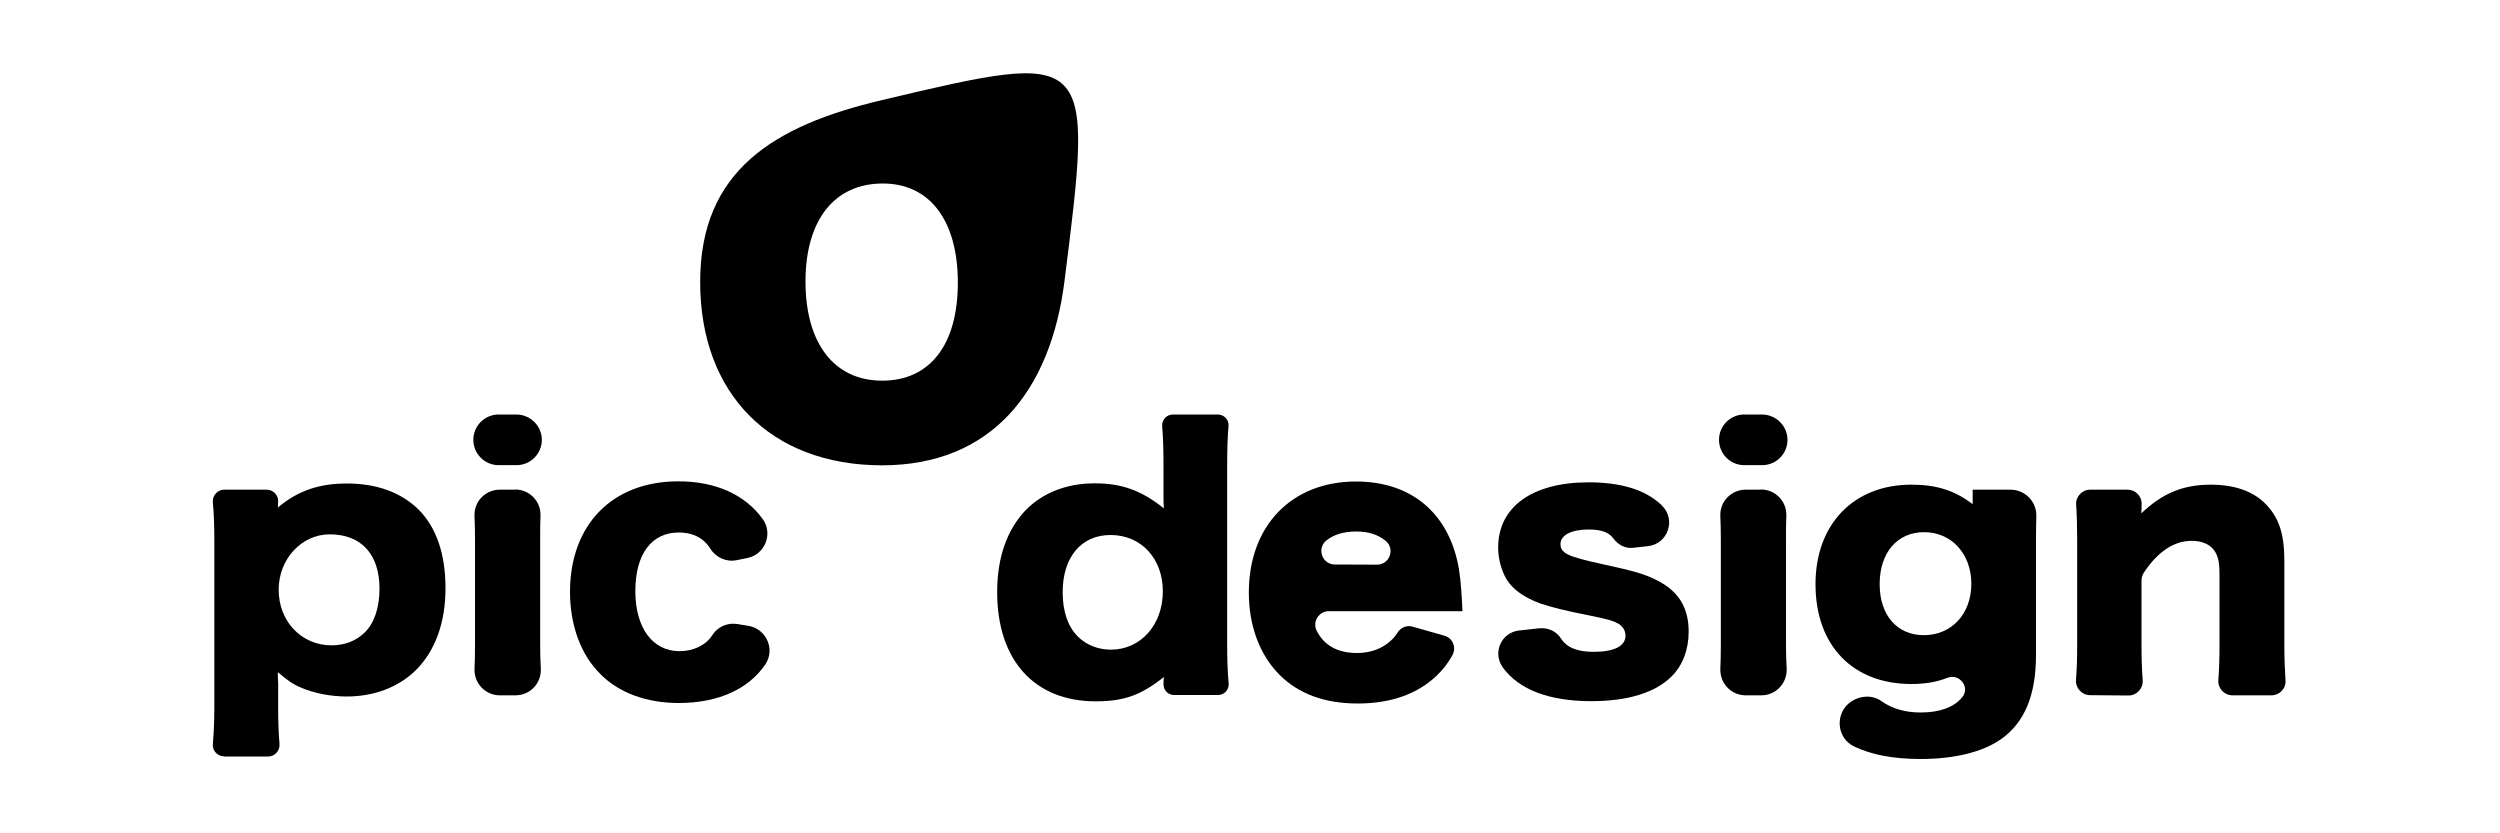 <?xml version="1.0" encoding="UTF-8"?>
<svg xmlns="http://www.w3.org/2000/svg" xmlns:xlink="http://www.w3.org/1999/xlink" version="1.1" id="レイヤー_1" x="0px" y="0px" viewBox="0 0 1500 500" style="enable-background:new 0 0 1500 500;" xml:space="preserve" width="1500" height="500">
	<defs>
		<style>
		  .cls-1{stroke:#000;stroke-miterlimit:10;}
			/* /***************************************************
 * Generated by SVG Artista on 9/6/2023, 11:28:21 PM
 * MIT license (https://opensource.org/licenses/MIT)
 * W. https://svgartista.net
 **************************************************/

@-webkit-keyframes animate-svg-fill-1{0%{fill:transparent}100%{fill:rgb(0,0,0)}}@keyframes animate-svg-fill-1{0%{fill:transparent}100%{fill:rgb(0,0,0)}}.svg-elem-1{-webkit-animation:animate-svg-fill-1 0.1s ease 0.8s both;animation:animate-svg-fill-1 0.1s ease 0.8s both}@-webkit-keyframes animate-svg-fill-2{0%{fill:transparent}100%{fill:rgb(0,0,0)}}@keyframes animate-svg-fill-2{0%{fill:transparent}100%{fill:rgb(0,0,0)}}.svg-elem-2{-webkit-animation:animate-svg-fill-2 0.1s ease 1.1s both;animation:animate-svg-fill-2 0.1s ease 1.1s both}@-webkit-keyframes animate-svg-fill-3{0%{fill:transparent}100%{fill:rgb(0,0,0)}}@keyframes animate-svg-fill-3{0%{fill:transparent}100%{fill:rgb(0,0,0)}}.svg-elem-3{-webkit-animation:animate-svg-fill-3 0.1s ease 1.4s both;animation:animate-svg-fill-3 0.1s ease 1.4s both}@-webkit-keyframes animate-svg-fill-4{0%{fill:transparent}100%{fill:rgb(0,0,0)}}@keyframes animate-svg-fill-4{0%{fill:transparent}100%{fill:rgb(0,0,0)}}.svg-elem-4{-webkit-animation:animate-svg-fill-4 0.1s ease 1.7s both;animation:animate-svg-fill-4 0.1s ease 1.7s both}@-webkit-keyframes animate-svg-fill-5{0%{fill:transparent}100%{fill:rgb(0,0,0)}}@keyframes animate-svg-fill-5{0%{fill:transparent}100%{fill:rgb(0,0,0)}}.svg-elem-5{-webkit-animation:animate-svg-fill-5 0.1s ease 2s both;animation:animate-svg-fill-5 0.1s ease 2s both}@-webkit-keyframes animate-svg-fill-6{0%{fill:transparent}100%{fill:rgb(0,0,0)}}@keyframes animate-svg-fill-6{0%{fill:transparent}100%{fill:rgb(0,0,0)}}.svg-elem-6{-webkit-animation:animate-svg-fill-6 0.1s ease 2.3s both;animation:animate-svg-fill-6 0.1s ease 2.3s both}@-webkit-keyframes animate-svg-fill-7{0%{fill:transparent}100%{fill:rgb(0,0,0)}}@keyframes animate-svg-fill-7{0%{fill:transparent}100%{fill:rgb(0,0,0)}}.svg-elem-7{-webkit-animation:animate-svg-fill-7 0.1s ease 2.6s both;animation:animate-svg-fill-7 0.1s ease 2.6s both}@-webkit-keyframes animate-svg-fill-8{0%{fill:transparent}100%{fill:rgb(0,0,0)}}@keyframes animate-svg-fill-8{0%{fill:transparent}100%{fill:rgb(0,0,0)}}.svg-elem-8{-webkit-animation:animate-svg-fill-8 0.1s ease 2.9s both;animation:animate-svg-fill-8 0.1s ease 2.9s both}@-webkit-keyframes animate-svg-fill-9{0%{fill:transparent}100%{fill:rgb(0,0,0)}}@keyframes animate-svg-fill-9{0%{fill:transparent}100%{fill:rgb(0,0,0)}}.svg-elem-9{-webkit-animation:animate-svg-fill-9 0.1s ease 3.2s both;animation:animate-svg-fill-9 0.1s ease 3.2s both}@-webkit-keyframes animate-svg-fill-10{0%{fill:transparent}100%{fill:rgb(0,0,0)}}@keyframes animate-svg-fill-10{0%{fill:transparent}100%{fill:rgb(0,0,0)}}.svg-elem-10{-webkit-animation:animate-svg-fill-10 0.1s ease 3.5s both;animation:animate-svg-fill-10 0.1s ease 3.5s both} */
		</style>
	</defs>
	/* <!--?xml version="1.0" encoding="utf-8"?-->
<!-- Generator: Adobe Illustrator 27.2.0, SVG Export Plug-In . SVG Version: 6.00 Build 0)  -->
<svg xmlns="http://www.w3.org/2000/svg" xmlns:xlink="http://www.w3.org/1999/xlink" version="1.1" id="レイヤー_1" x="0px" y="0px" viewBox="0 0 1500 500" style="enable-background:new 0 0 1500 500;" xml:space="preserve" width="1500" height="500">
<g>
	<path d="M698.1,410.7c0-1.2,0-2.6,0.2-4.5c-13.6,10.9-23.9,14.6-40.9,14.6c-36.8,0-59.1-24.7-59.1-65.6c0-21,6.1-37.8,17.4-49.4   c10.3-10.3,24.5-15.8,41.1-15.8c16.4,0,28.1,4.3,41.5,15c-0.2-3-0.2-4.9-0.2-7.7v-16.8c0-10.5-0.2-17.9-0.8-24.7   c-0.3-3.8,2.6-7.1,6.4-7.1l27,0c3.8,0,6.8,3.2,6.4,7c-0.6,6.9-0.8,14.8-0.8,24.8v104.8c0,10.3,0.2,17.5,0.9,24.7   c0.3,3.8-2.6,7-6.4,7l-26.2,0C701,417.1,698.1,414.2,698.1,410.7L698.1,410.7z M637.6,355.4c0,11.5,3.2,20.8,9.3,26.7   c4.9,4.9,12.1,7.7,19.6,7.7c18,0,31.2-15,31.2-35c0-19.6-12.9-33.8-31.4-33.8C648.8,321,637.6,334.2,637.6,355.4z" class="svg-elem-1"></path>
	<path d="M797.3,366.7c-5.9,0-9.9,6.2-7.4,11.5c4.4,9,12.6,13.6,24.3,13.6c8.1,0,15.2-2.6,20.4-7.5c1.6-1.5,2.7-2.8,3.7-4.4   c1.9-3.3,5.7-5,9.3-3.9l19,5.4c5.1,1.4,7.4,7.2,4.8,11.8c-2.6,4.7-5.2,8-8.9,11.7c-11.5,11.3-27.7,17.2-47.8,17.2   c-19.8,0-35.4-5.7-47-17.2c-11.9-12.1-18.4-29.3-18.4-49.4c0-40.1,25.7-66.6,64.3-66.6c31.6,0,53.6,17.2,60.7,47.3   c1.6,6.5,2.4,15,3,26.5c0,0.8,0,2,0.2,4L797.3,366.7z M826.2,338.8c7.5,0,11-9.3,5.3-14.2c-4.4-3.7-10.3-5.7-17.6-5.7   c-7.6,0-13.7,1.8-18.2,5.5c-5.8,4.8-2.3,14.3,5.2,14.3L826.2,338.8z" class="svg-elem-2"></path>
	<path d="M923.3,377c5.2-0.6,10.5,1.6,13.3,6.1c3.5,5.5,9.8,8,19.7,8c12.1,0,19-3.4,19-9.7c0-3-1.6-5.7-4.5-7.3   c-2.8-1.6-5.5-2.4-16.6-4.7c-15.4-3-23.3-5.1-30-7.3c-9.7-3.6-16.4-8.3-20.2-14.4c-3.2-5.5-5.1-12.3-5.1-19.2   c0-24.3,20.4-39.1,54.2-39.1c19.2,0,33.6,4.3,43.1,13c0.3,0.2,0.5,0.4,0.7,0.7c9,8.3,4,23.3-8.2,24.6l-9,1c-4.7,0.5-9-1.9-11.8-5.8   c-2.6-3.5-7.3-5.2-14.6-5.2c-10.5,0-17,3.4-17,8.7c0,5.5,4.2,7.5,24.3,11.9c19.8,4.3,26.1,6.1,33.2,9.7c13.2,6.5,19.4,16.4,19.4,31   c0,10.7-3.6,20.4-10.3,26.9c-9.7,9.7-26.3,14.8-48,14.8c-25.5,0-43.5-6.9-53.2-20.2l-0.1-0.2c-6.2-8.7-0.8-20.9,9.9-22L923.3,377z" class="svg-elem-3"></path>
	<path d="M1056.6,293.7c8.6,0,15.5,7.1,15.2,15.7c-0.2,4.2-0.2,9-0.2,14.9v62.3c0,4.9,0.1,9.9,0.4,14.6c0.4,8.7-6.5,16-15.2,16   l-9.4,0c-8.7,0-15.5-7.2-15.2-15.9c0.2-4.3,0.3-9,0.3-14.7v-62.3c0-5.7-0.1-10.4-0.3-14.7c-0.4-8.6,6.5-15.8,15.2-15.8H1056.6z    M1072.5,263.9L1072.5,263.9c0,8.4-6.8,15.2-15.2,15.2h-10.7c-8.4,0-15.2-6.8-15.2-15.2v0c0-8.4,6.8-15.2,15.2-15.2h10.7   C1065.7,248.8,1072.5,255.6,1072.5,263.9z" class="svg-elem-4"></path>
	<path d="M1110.9,420.8c5.5-3.6,12.7-3.9,18-0.1c6.3,4.5,14.2,6.8,23.5,6.8c11.1,0,19.8-3,24.7-8.9c0,0,0.1-0.1,0.1-0.1   c5.2-6-1.5-14.7-8.8-11.8c-6.3,2.5-13.3,3.7-21.6,3.7c-35.2,0-57.5-23.1-57.5-59.9c0-36,22.9-59.7,57.5-59.7   c15,0,25.9,3.4,36.8,11.7c0-1.6,0-2.2,0-4.5v-4.2l22.6,0c8.9,0,16,7.3,15.6,16.2c-0.1,3.5-0.2,7.4-0.2,11.9v71   c0,24.3-6.9,40.7-21,50.6c-10.9,7.7-27.9,11.9-48.2,11.9c-16.2,0-29.1-2.4-39.9-7.5C1101.6,442.7,1100.8,427.4,1110.9,420.8   L1110.9,420.8z M1154.3,381.1c16.6,0,28.5-12.7,28.5-30.8c0-18-11.9-31-28.3-31c-16.2,0-26.7,12.3-26.7,31.2   C1127.8,369.2,1138.3,381.1,1154.3,381.1z" class="svg-elem-5"></path>
	<path d="M1254.1,417.1c-5,0-8.9-4.3-8.5-9.2c0.5-6.3,0.7-12.9,0.7-21.3v-62.3c0-8.9-0.2-15.6-0.6-21.4c-0.4-4.9,3.5-9.1,8.5-9.1   h22.3c4.7,0,8.5,3.8,8.5,8.5l0,0c0,1.2-0.2,4.3-0.2,5.7c12.7-12.1,25.1-17.2,41.7-17.2c14,0,25.1,3.8,32.6,11.3   c8.1,8.1,11.5,18,11.5,34v50.8c0,7.8,0.3,14.9,0.7,21.3c0.4,4.9-3.6,9-8.5,9l-23.3,0c-5,0-8.9-4.3-8.5-9.2c0.5-6.4,0.7-13,0.7-21.3   v-41.5c0-8.1-0.8-11.5-3.2-15c-2.6-3.6-7.3-5.7-13.4-5.7c-10.7,0-20.4,6.4-28.8,19.1c-0.9,1.4-1.4,3-1.4,4.7v38.4   c0,8,0.2,14.6,0.7,21.4c0.4,4.9-3.5,9.2-8.5,9.2L1254.1,417.1z" class="svg-elem-6"></path>
</g>
<g>
	<path d="M134.5,453.8c-4,0-7.2-3.4-6.8-7.4c0.6-6.8,0.9-14.3,0.9-22.1v-98.7c0-9.9-0.2-17-0.9-24.3c-0.3-4,2.8-7.5,6.8-7.5H160   c3.8,0,6.9,3.1,6.9,6.9l0,0c0,1.2-0.2,2.8-0.2,3.8c12.1-10.1,24.7-14.4,41.5-14.4c17.8,0,32.4,5.3,42.9,15.6   c10.7,10.7,16.2,26.7,16.2,47.2c0,20.6-6.1,37.4-17.6,49c-10.3,10.3-25.1,16-41.7,16c-9.5,0-19.8-2-27.3-5.3   c-5.3-2.2-8.3-4.5-14-9.3c0,1.8,0,4.3,0.2,7.1c0,0.1,0,0.3,0,0.4v13.8c0,8.1,0.2,15.2,0.8,21.8c0.3,4-2.8,7.5-6.8,7.5H134.5z    M218.8,379.5c5.7-5.5,8.9-14.8,8.9-26.3c0-20.6-10.9-32.6-29.9-32.6c-16.8,0-30.6,14.8-30.6,33.2c0,19,13.6,33.4,31.8,33.4   C206.7,387.2,213.6,384.6,218.8,379.5z" class="svg-elem-7"></path>
	<path d="M309.1,293.7c8.6,0,15.5,7.1,15.2,15.7c-0.2,4.2-0.2,9-0.2,14.9v62.3c0,4.9,0.1,9.8,0.4,14.6c0.4,8.7-6.4,16-15.2,16h-9.4   c-8.7,0-15.5-7.2-15.2-15.9c0.2-4.3,0.3-9,0.3-14.7v-62.3c0-5.7-0.1-10.4-0.3-14.7c-0.4-8.6,6.5-15.8,15.2-15.8H309.1z    M325.1,263.9L325.1,263.9c0,8.4-6.8,15.2-15.2,15.2h-10.7c-8.4,0-15.2-6.8-15.2-15.2v0c0-8.4,6.8-15.2,15.2-15.2h10.7   C318.3,248.8,325.1,255.6,325.1,263.9z" class="svg-elem-8"></path>
	<path d="M442,336.1c-6.2,1.3-12.5-1.6-15.9-7c-0.5-0.9-1.1-1.6-1.8-2.5c-4-4.7-9.7-7.1-17-7.1c-16.4,0-26.1,13-26.1,35.2   c0,21.9,10.3,36,26.5,36c7.9,0,15.2-3.2,19.2-8.9c0.2-0.3,0.4-0.6,0.6-0.9c3.2-4.9,9-7.4,14.8-6.5l6.7,1.1   c10.6,1.7,16.2,13.8,10.4,22.8c0,0.1-0.1,0.1-0.1,0.2c-10.1,15-28.5,23.3-52,23.3c-19.4,0-36-6.1-47.1-17.4   c-11.7-11.5-18.2-29.3-18.2-49.2c0-40.5,25.5-66.4,65-66.4c22.5,0,40,8,50.6,22.6c6.4,8.8,1.4,21.3-9.2,23.4L442,336.1z" class="svg-elem-9"></path>
</g>
<g>
	<path d="M420.1,169.2c0-66.8,44.2-93.9,109.3-109.2C656.2,30,656.2,30,638.7,168.6c-8.3,66-43.7,110.6-109.6,110.6   C462.5,279.1,420.1,236.4,420.1,169.2z M483.3,168.9c0,37.1,17.2,59.5,46,59.5c28.8,0,45.4-21.7,45.4-58.8   c0-37.4-16.9-59.5-45-59.5C500.6,110.1,483.3,132.1,483.3,168.9z" class="svg-elem-10"></path>
</g>
</svg>

</svg>
